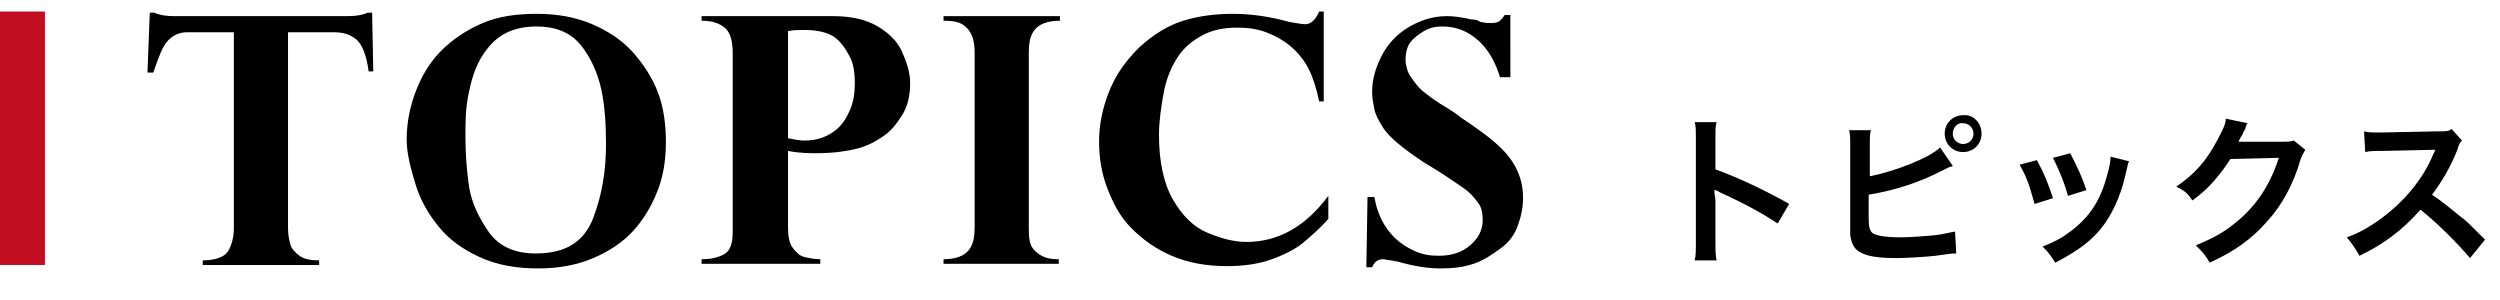 <?xml version="1.0" encoding="utf-8"?>
<!-- Generator: Adobe Illustrator 23.0.1, SVG Export Plug-In . SVG Version: 6.00 Build 0)  -->
<svg version="1.1" id="レイヤー_1" xmlns="http://www.w3.org/2000/svg" xmlns:xlink="http://www.w3.org/1999/xlink" x="0px"
	 y="0px" viewBox="0 0 217 26" style="enable-background:new 0 0 217 26;" xml:space="preserve">
<style type="text/css">
	.st0{fill:#C30D23;}
</style>
<rect y="1" class="st0" width="3.9" height="22"/>
<g>
	<path d="M15.1,1.4h15.1c0.7,0,1.3-0.1,1.7-0.3h0.4l0.1,5.1H32c-0.2-1.5-0.6-2.4-1.1-2.8s-1.1-0.6-1.9-0.6h-4v17
		c0,0.6,0.1,1,0.2,1.4s0.4,0.7,0.8,1s1,0.4,1.7,0.4v0.4H17.6v-0.4c1.1,0,1.9-0.3,2.2-0.8s0.5-1.2,0.5-2v-17h-4
		c-0.7,0-1.2,0.2-1.7,0.7s-0.8,1.4-1.3,2.8h-0.5L13,1.1h0.4C13.8,1.3,14.4,1.4,15.1,1.4z"/>
	<path d="M35.3,12.1c0-1.5,0.3-2.9,0.8-4.2s1.2-2.5,2.2-3.5s2.2-1.8,3.6-2.4s3-0.8,4.7-0.8c1.8,0,3.4,0.3,4.8,0.9s2.6,1.4,3.5,2.4
		s1.7,2.2,2.2,3.5s0.7,2.8,0.7,4.3c0,1.5-0.2,2.9-0.7,4.2s-1.2,2.5-2.1,3.5s-2.1,1.8-3.5,2.4s-3,0.9-4.8,0.9c-1.9,0-3.6-0.3-5.1-1
		s-2.6-1.5-3.5-2.6s-1.6-2.3-2-3.6S35.3,13.4,35.3,12.1z M40.4,11.8c0,1.5,0.1,2.9,0.3,4.3s0.8,2.7,1.7,4s2.3,1.9,4.1,1.9
		c2.6,0,4.2-1,5-3.1s1.1-4.2,1.1-6.4c0-1.7-0.1-3.3-0.4-4.7S51.3,5,50.4,3.9s-2.2-1.6-3.8-1.6c-1.9,0-3.2,0.6-4.2,1.8S41,6.6,40.7,8
		S40.4,10.6,40.4,11.8z"/>
	<path d="M68.4,13.1v6.6c0,0.8,0.1,1.4,0.4,1.8s0.6,0.7,1,0.8s0.9,0.2,1.4,0.2v0.4H60.9v-0.4c0.7,0,1.3-0.1,1.9-0.4s0.8-1,0.8-2V4.6
		c0-1-0.2-1.8-0.7-2.2s-1.1-0.6-2-0.6V1.4h11.4c1.6,0,2.9,0.3,3.9,0.9s1.7,1.3,2.1,2.2S79,6.3,79,7.2c0,1.1-0.2,2-0.7,2.8
		s-1,1.4-1.6,1.8c-0.7,0.5-1.5,0.9-2.3,1.1s-2,0.4-3.5,0.4C70.3,13.3,69.4,13.3,68.4,13.1z M68.4,2.7V12c0.5,0.1,1,0.2,1.4,0.2
		c1.1,0,1.9-0.3,2.6-0.8s1.1-1.2,1.4-1.9s0.4-1.5,0.4-2.3c0-0.8-0.1-1.6-0.4-2.2S73,3.6,72.4,3.2s-1.5-0.6-2.6-0.6
		C69.4,2.6,68.9,2.6,68.4,2.7z"/>
	<path d="M81.9,1.8V1.4h10.1v0.4c-1.1,0-1.8,0.3-2.2,0.8s-0.5,1.2-0.5,2v15.1c0,0.5,0,0.9,0.1,1.3s0.3,0.7,0.7,1s0.9,0.5,1.7,0.5
		h0.1v0.4H81.9v-0.4c1.1,0,1.8-0.3,2.2-0.8s0.5-1.2,0.5-2V4.6c0-1-0.2-1.7-0.7-2.2S82.8,1.8,81.9,1.8z"/>
	<path d="M115,8.8h-0.5c-0.2-1-0.5-2-0.9-2.8s-1-1.5-1.6-2s-1.3-0.9-2.1-1.2s-1.6-0.4-2.5-0.4c-1.2,0-2.2,0.2-3.1,0.7
		s-1.6,1.1-2.1,1.9c-0.6,0.9-1,2-1.2,3.1s-0.4,2.4-0.4,3.6c0,2.3,0.4,4.2,1.2,5.6s1.8,2.4,3,2.9s2.3,0.8,3.4,0.8
		c2.7,0,5.1-1.3,7.1-4v2c-0.7,0.8-1.4,1.4-2.1,2s-1.7,1.1-2.8,1.5s-2.4,0.6-3.9,0.6c-1.8,0-3.4-0.3-4.8-0.9s-2.5-1.4-3.5-2.4
		s-1.6-2.2-2.1-3.5s-0.7-2.7-0.7-4c0-1.2,0.2-2.3,0.5-3.3s0.7-1.9,1.2-2.7s1.1-1.5,1.8-2.2c1.2-1.1,2.5-1.9,3.8-2.3s2.7-0.6,4.3-0.6
		c1.5,0,3.1,0.2,4.9,0.7c0.6,0.1,1.1,0.2,1.4,0.2c0.5,0,0.9-0.4,1.2-1.1h0.4V8.8z"/>
	<path d="M130.8,6.7h-0.6c-0.4-1.3-1-2.4-1.9-3.2s-1.9-1.2-3.1-1.2c-0.6,0-1.1,0.1-1.6,0.4s-0.9,0.6-1.2,1s-0.4,1-0.4,1.5
		c0,0.3,0.1,0.7,0.2,1s0.4,0.7,0.8,1.2s1.1,1,2,1.6c1,0.6,1.6,1,1.8,1.2c1.2,0.8,2.2,1.5,3,2.2s1.4,1.4,1.8,2.2s0.6,1.6,0.6,2.6
		c0,0.9-0.2,1.7-0.5,2.5s-0.8,1.4-1.5,1.9s-1.4,1-2.3,1.3s-1.8,0.4-2.9,0.4c-1.1,0-2.3-0.2-3.7-0.6c-0.2,0-0.4-0.1-0.6-0.1
		s-0.5-0.1-0.6-0.1c-0.5,0-0.8,0.2-1,0.7h-0.5l0.1-6.1h0.6c0.2,1.2,0.6,2.1,1.2,2.9s1.3,1.3,2.1,1.7s1.5,0.5,2.3,0.5
		c1.1,0,2-0.3,2.7-0.9s1.1-1.3,1.1-2.2c0-0.6-0.1-1.1-0.4-1.5s-0.7-0.9-1.3-1.3s-1.7-1.2-3.4-2.2c-0.9-0.6-1.6-1.1-2.2-1.6
		s-1.1-1-1.4-1.5s-0.6-1-0.7-1.5s-0.2-1-0.2-1.5c0-1.1,0.3-2.1,0.8-3.1s1.3-1.9,2.3-2.5s2.1-1,3.4-1c0.6,0,1.2,0.1,1.7,0.2
		c0.1,0,0.3,0.1,0.6,0.1s0.4,0.1,0.6,0.2c0.4,0.1,0.8,0.1,1,0.1c0.3,0,0.6-0.1,0.7-0.2s0.3-0.3,0.4-0.5h0.5V6.7z"/>
</g>
<g>
	<path d="M147.1,22.6c0.1-0.4,0.1-0.8,0.1-1.6v-9c0-0.7,0-1.1-0.1-1.4h1.9c-0.1,0.4-0.1,0.6-0.1,1.5v2.6c1.9,0.7,4.1,1.7,6.4,3
		l-1,1.7c-1.2-0.8-2.6-1.6-5-2.7c-0.3-0.2-0.4-0.2-0.5-0.2c0,0.4,0.1,0.6,0.1,1V21c0,0.7,0,1.1,0.1,1.6H147.1z"/>
	<path d="M162.3,15.3c2.1-0.4,5.2-1.6,6.1-2.5l1.1,1.6c-0.2,0.1-0.2,0.1-0.3,0.1l-0.4,0.2c-2.1,1.1-4.2,1.8-6.6,2.2v1.8
		c0,0.1,0,0.2,0,0.2c0,0.8,0.1,1.1,0.3,1.3c0.2,0.2,1,0.4,2.4,0.4c0.9,0,2.2-0.1,3.2-0.2c0.7-0.1,1-0.2,1.6-0.3l0.1,1.9
		c-0.3,0-0.4,0-1.8,0.2c-0.8,0.1-2.6,0.2-3.4,0.2c-1.8,0-2.7-0.2-3.3-0.6c-0.4-0.3-0.6-0.7-0.7-1.4c0-0.2,0-0.5,0-1.3l0-6.5
		c0-0.7,0-0.9-0.1-1.3h1.9c-0.1,0.3-0.1,0.6-0.1,1.3V15.3z M172,11.6c0,0.9-0.7,1.6-1.6,1.6c-0.9,0-1.6-0.7-1.6-1.6
		c0-0.9,0.7-1.6,1.6-1.6C171.3,9.9,172,10.7,172,11.6z M169.5,11.6c0,0.5,0.4,0.9,0.9,0.9c0.5,0,0.9-0.4,0.9-0.9
		c0-0.5-0.4-0.9-0.9-0.9C169.9,10.6,169.5,11.1,169.5,11.6z"/>
	<path d="M176.8,13.9c0.6,1.1,0.9,1.8,1.4,3.3l-1.6,0.5c-0.4-1.4-0.6-2.2-1.3-3.4L176.8,13.9z M184.8,14c-0.1,0.2-0.1,0.3-0.2,0.7
		c-0.4,1.9-1,3.4-1.9,4.7c-1,1.4-2.2,2.3-4.3,3.4c-0.4-0.6-0.5-0.8-1.1-1.4c1-0.4,1.6-0.7,2.4-1.3c1.6-1.2,2.6-2.6,3.2-4.9
		c0.2-0.7,0.3-1.2,0.3-1.6L184.8,14z M179.7,13.3c0.7,1.4,1,2,1.4,3.2l-1.6,0.5c-0.3-1.1-0.7-2.1-1.3-3.3L179.7,13.3z"/>
	<path d="M200.1,13c-0.1,0.2-0.2,0.3-0.4,0.8c-0.6,2.1-1.6,4-2.9,5.4c-1.3,1.5-2.8,2.6-5,3.6c-0.4-0.7-0.6-0.9-1.2-1.5
		c1.4-0.6,2.2-1,3.1-1.7c2-1.5,3.3-3.4,4.1-5.9l-4.2,0.1c-0.9,1.4-1.9,2.6-3.3,3.6c-0.4-0.6-0.6-0.8-1.4-1.2
		c1.6-1.1,2.6-2.2,3.6-4.1c0.4-0.8,0.7-1.3,0.7-1.8l1.9,0.4c-0.1,0.1-0.1,0.1-0.2,0.4c0,0.1,0,0.1-0.2,0.4c0,0.1,0,0.1-0.2,0.4
		c-0.1,0.2-0.1,0.2-0.2,0.4c0.2,0,0.4,0,0.7,0l3.1,0c0.5,0,0.7,0,1-0.1L200.1,13z"/>
	<path d="M214.4,22.4c-1.2-1.4-2.8-3-4.3-4.2c-1.6,1.8-3.2,3-5.3,4c-0.4-0.7-0.6-1-1.1-1.6c1.1-0.4,1.8-0.8,2.8-1.5
		c2.1-1.5,3.8-3.5,4.7-5.7l0.2-0.4c-0.2,0-0.2,0-4.6,0.1c-0.7,0-1.1,0-1.5,0.1l-0.1-1.8c0.4,0.1,0.7,0.1,1.2,0.1c0.1,0,0.2,0,0.3,0
		l4.9-0.1c0.8,0,0.9,0,1.2-0.2l0.9,1c-0.2,0.2-0.3,0.4-0.4,0.8c-0.6,1.5-1.3,2.7-2.2,3.9c0.9,0.6,1.6,1.2,2.6,2
		c0.4,0.3,0.4,0.3,2,1.9L214.4,22.4z"/>
</g>
</svg>
